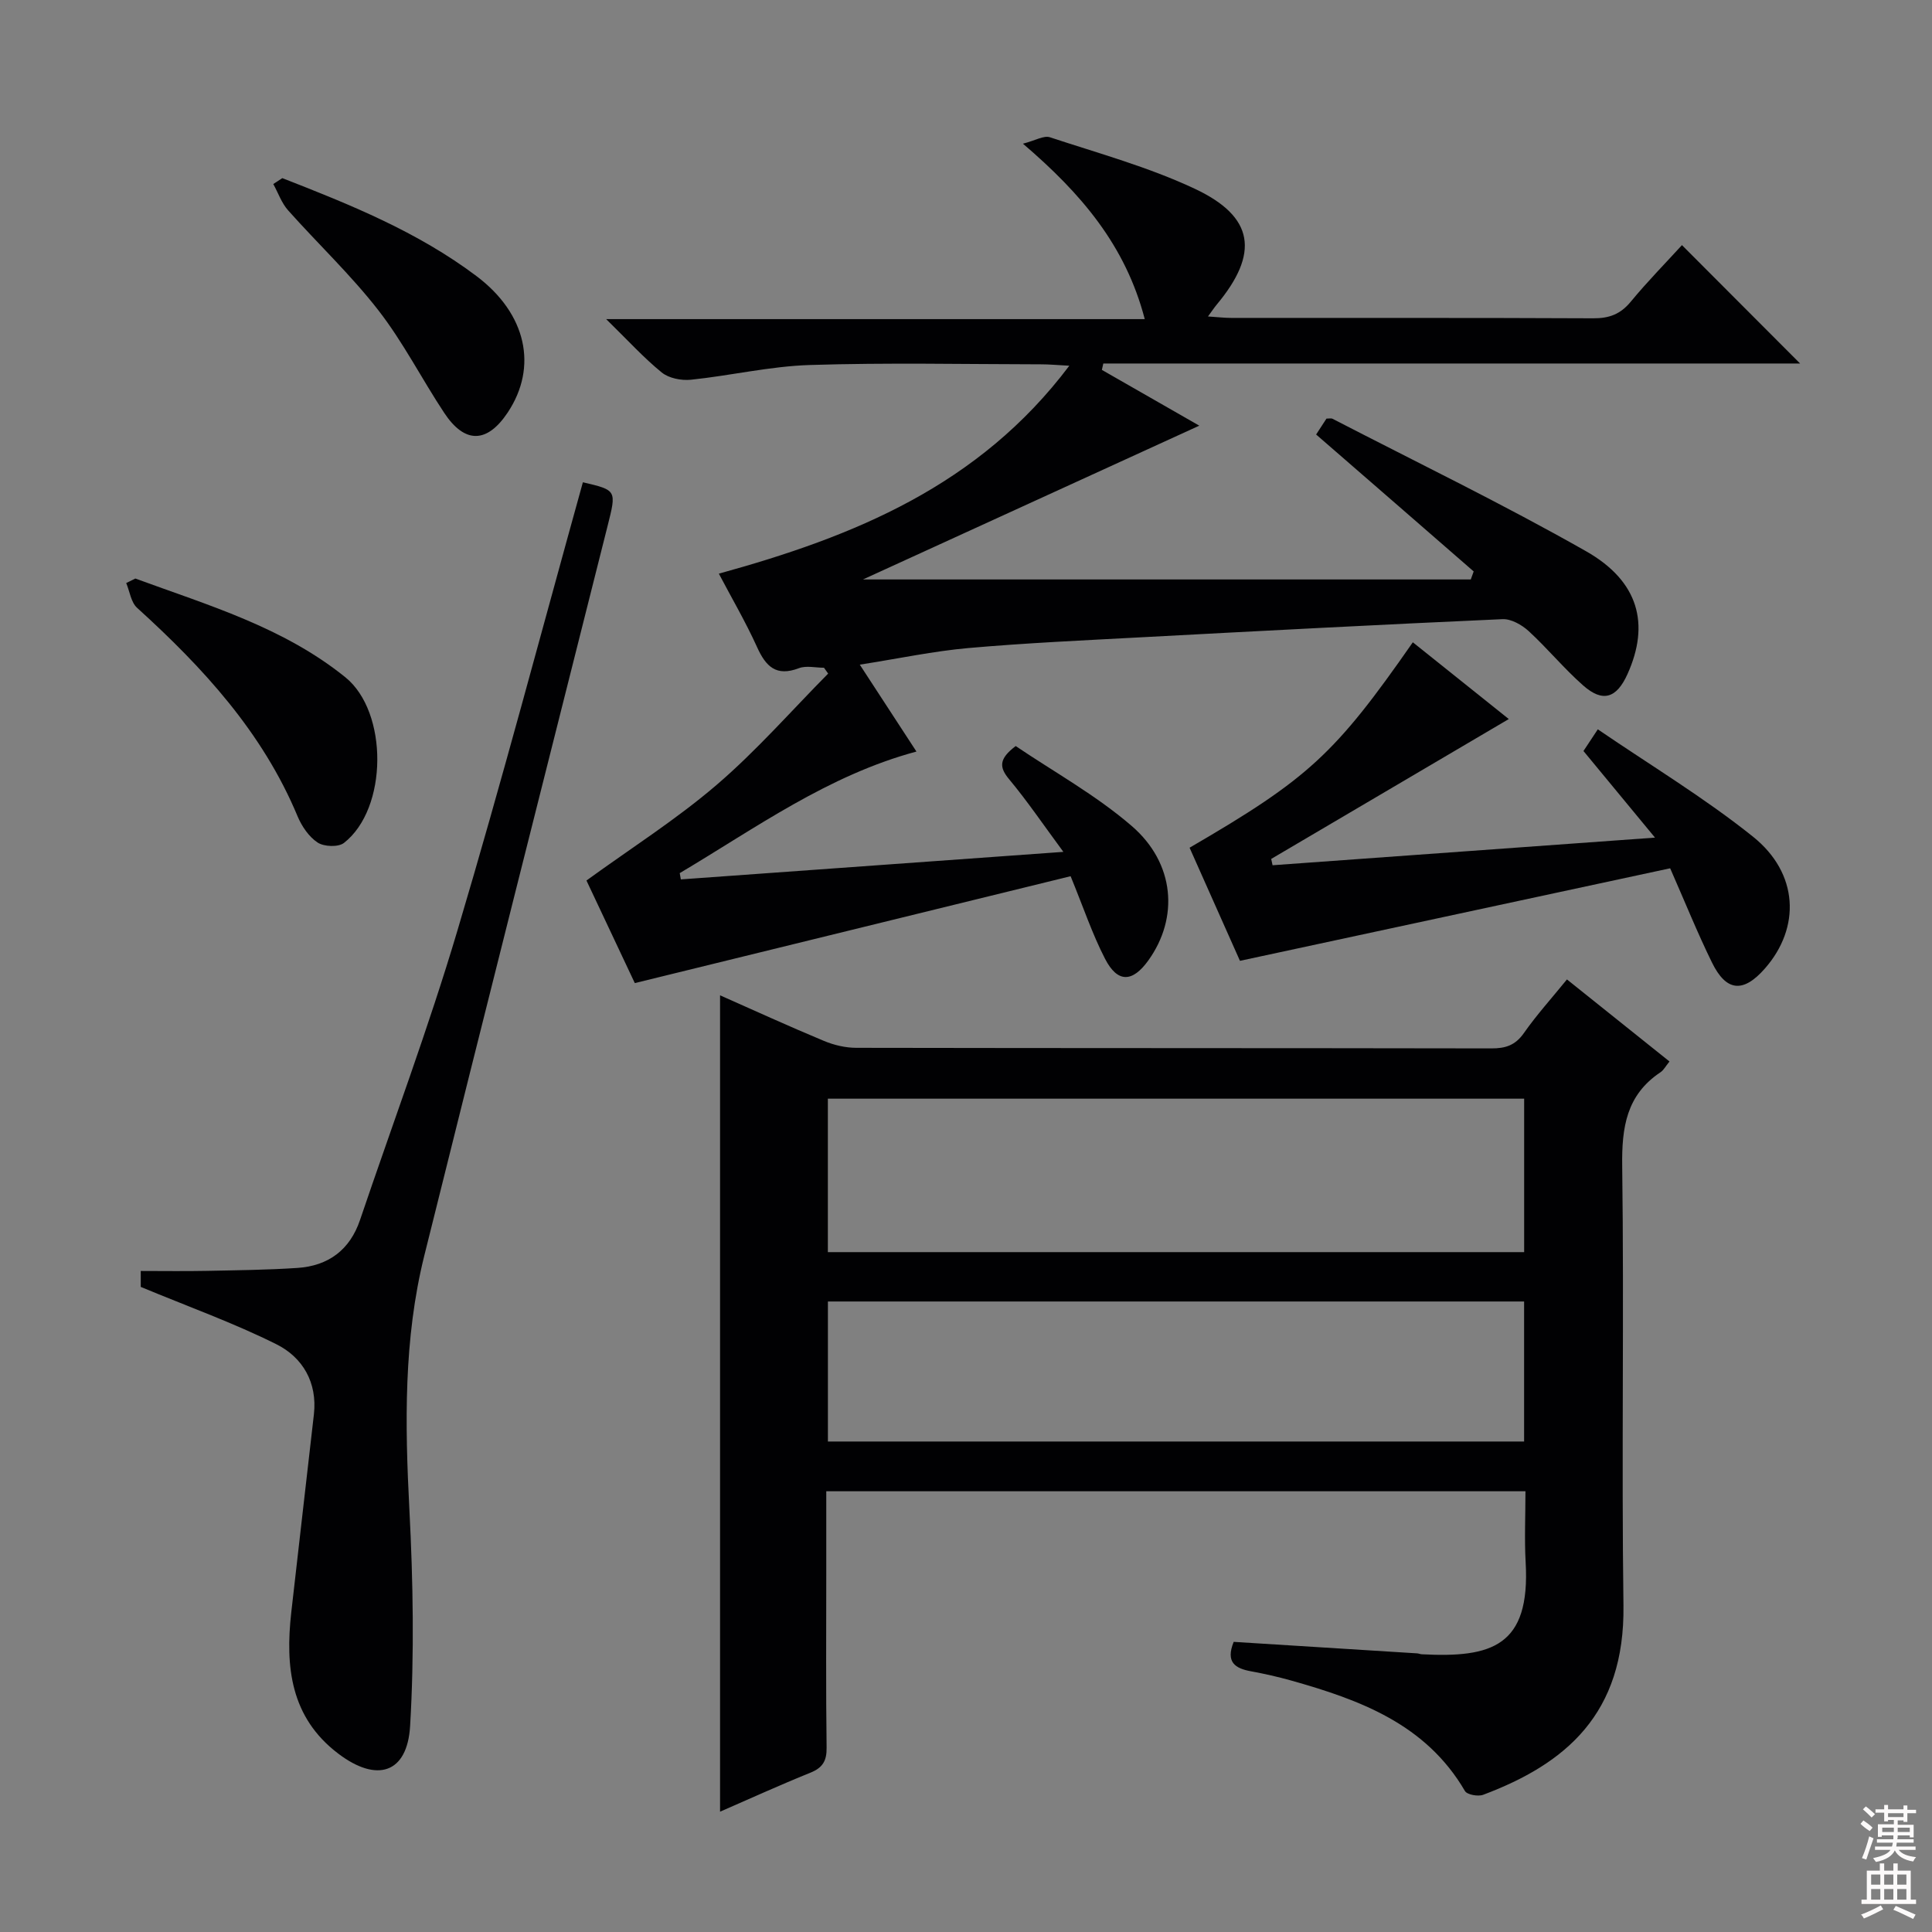 <svg enable-background="new 0 0 400 400" viewBox="0 0 400 400" xmlns="http://www.w3.org/2000/svg"><rect x="0" y="0" width="400" height="400" fill="#808080" stroke="none"/><g fill="#010103"><path d="m255.42 339.93c12.79.8 25.38 1.58 37.97 2.38.33.02.65.17.98.19 14.43.75 22.5-1.6 21.5-19.05-.27-4.77-.04-9.58-.04-14.7-48.41 0-96.31 0-144.76 0v17.08c0 12-.09 24 .07 35.99.04 2.76-.82 4.18-3.38 5.21-6.3 2.54-12.49 5.37-18.68 8.06 0-56.4 0-112.65 0-169.02 6.92 3.06 14.16 6.38 21.51 9.44 2.08.87 4.46 1.43 6.7 1.43 43.83.08 87.65.04 131.48.12 2.91.01 4.94-.63 6.71-3.14 2.66-3.8 5.79-7.26 8.94-11.14 7.12 5.7 14.06 11.26 21.23 16.99-.82 1.01-1.21 1.79-1.85 2.22-7.07 4.7-8.05 11.42-7.94 19.42.4 30.32-.15 60.66.26 90.98.31 22.51-12.03 32.81-29.04 39.2-1.06.4-3.33-.01-3.78-.78-8.09-13.87-21.75-18.87-36.03-22.89-2.71-.76-5.47-1.38-8.24-1.89-3.29-.6-5.32-1.86-3.61-6.1zm60.14-112.46c-48.49 0-96.36 0-144.16 0v31.77h144.16c0-10.76 0-21.17 0-31.77zm-.01 41.99c-48.4 0-96.17 0-144.14 0v28.99h144.14c0-9.81 0-19.23 0-28.99z"/><path d="m272.49 89.96c.82-1.27 1.52-2.34 2.14-3.29.6 0 .98-.11 1.23.02 17.55 9.07 35.36 17.69 52.52 27.44 10.95 6.22 13.22 15.12 8.58 25.42-2.26 5.03-5.13 5.95-9.19 2.36-3.98-3.51-7.38-7.67-11.29-11.26-1.41-1.29-3.62-2.54-5.4-2.46-24.91 1.11-49.81 2.42-74.72 3.75-11.96.64-23.92 1.18-35.85 2.23-7.22.64-14.35 2.16-22.5 3.44 4.26 6.53 7.86 12.04 11.73 17.99-18.35 4.94-33.27 15.83-49.01 25.17.08.43.15.87.23 1.3 25.92-1.87 51.85-3.73 79.2-5.7-4.16-5.63-7.46-10.51-11.21-15.01-2.06-2.47-2.23-4.2 1.34-6.9 7.81 5.29 16.59 10.14 24.02 16.55 8.98 7.75 9.75 19.04 3.46 27.81-3.3 4.61-6.39 4.72-8.98-.31-2.64-5.11-4.48-10.64-7.13-17.1-29.63 7.27-59.65 14.63-90.23 22.13-3.08-6.53-6.75-14.31-10.01-21.24 9.19-6.67 18.58-12.63 26.93-19.78 8.24-7.06 15.45-15.32 23.11-23.06-.29-.4-.57-.81-.86-1.21-1.74 0-3.67-.49-5.19.09-4.7 1.79-6.84-.32-8.67-4.37-2.38-5.25-5.31-10.25-7.91-15.2 27.96-7.71 53.81-18.15 72.56-43.05-2.63-.14-4.18-.29-5.74-.29-16-.02-32-.37-47.99.14-8.23.26-16.39 2.2-24.62 3.05-1.97.2-4.55-.3-6.03-1.5-3.73-3.03-6.99-6.63-11.51-11.05h111.51c-3.99-15.29-13.16-26-25.22-36.32 2.57-.66 4.33-1.75 5.58-1.33 10.07 3.32 20.4 6.16 29.95 10.64 12.43 5.82 13.44 13.4 4.57 24.03-.5.6-.93 1.26-1.79 2.43 1.99.13 3.39.3 4.8.3 24.99.02 49.99-.04 74.98.08 3.28.02 5.61-.85 7.73-3.41 3.48-4.22 7.33-8.13 10.62-11.74 8.22 8.24 16.26 16.29 24.46 24.51-47.74 0-96 0-144.26 0-.1.44-.2.88-.3 1.32 6.82 3.9 13.64 7.81 20.17 11.55-23.51 10.75-47.07 21.52-69.63 31.84h125.84c.2-.55.4-1.11.6-1.66-10.72-9.34-21.46-18.66-32.62-28.35z"/><path d="m120.68 99.85c7.02 1.64 6.98 1.63 5.11 9.06-12.68 50.35-25.42 100.69-37.95 151.08-4.29 17.27-4 34.86-3.08 52.55.77 14.9 1.03 29.91.15 44.8-.58 9.85-6.89 11.8-14.89 5.72-9.88-7.49-10.97-17.99-9.72-29.2 1.53-13.69 3.15-27.36 4.69-41.04.74-6.59-2.32-11.79-7.77-14.51-8.83-4.41-18.19-7.76-28.08-11.87 0-.16 0-1.72 0-3.3 4.7 0 9.15.07 13.6-.02 6.29-.13 12.59-.19 18.86-.61 6.38-.43 10.84-3.72 12.94-9.93 6.76-19.96 14.16-39.72 20.16-59.9 9.15-30.7 17.32-61.67 25.98-92.83z"/><path d="m312.38 148.87c-16.6 9.78-32.89 19.37-49.19 28.96.09.44.19.88.28 1.31 25.92-1.87 51.84-3.75 79.18-5.72-5.42-6.56-10.02-12.13-14.81-17.93.74-1.12 1.53-2.31 2.97-4.49 10.92 7.46 22.05 14.16 32.11 22.21 9.49 7.59 9.91 18.83 2.5 27.29-4.48 5.12-8.01 4.85-10.99-1.25-2.98-6.08-5.52-12.38-8.64-19.48-29.42 6.33-58.88 12.67-89.07 19.16-3.09-6.93-6.77-15.19-10.43-23.42 24.59-14.3 30.1-19.37 46.22-42.53 6.82 5.46 13.63 10.91 19.87 15.89z"/><path d="m28.02 119.78c15.09 5.53 30.65 10.08 43.48 20.44 8.91 7.2 8.83 27.2-.29 34.3-1.17.91-4.13.79-5.45-.08-1.81-1.19-3.29-3.38-4.16-5.46-7.24-17.36-19.55-30.74-33.22-43.14-1.26-1.14-1.52-3.39-2.25-5.13.64-.3 1.26-.61 1.89-.93z"/><path d="m58.45 36.88c14.04 5.47 28.03 11.12 40.21 20.29 10.36 7.8 12.73 18.79 6.46 28.23-4.25 6.39-8.87 6.53-13.13.11-4.66-7.03-8.51-14.66-13.67-21.29-5.68-7.31-12.5-13.74-18.68-20.68-1.35-1.52-2.05-3.61-3.06-5.44.63-.41 1.25-.82 1.87-1.22z"/></g><path d="m385.2 377.6.6-.7c.6.4 1.3.9 1.9 1.5l-.6.7c-.8-.5-1.4-1-1.9-1.5zm.3 7.1c.6-1.4 1.1-2.9 1.5-4.5.3.1.6.3.9.4-.5 1.4-1 2.9-1.5 4.4zm.2-10.1.6-.6c.7.5 1.3 1.1 1.9 1.6l-.7.7c-.6-.6-1.2-1.2-1.8-1.7zm8.4-.8h.8v.9h1.8v.7h-1.8v1.8h-.8v-.3h-1.2v.9h3.3v2.6h-.8v-.4h-2.5c0 .3 0 .6-.1.8h3.4v.7h-3.5c0 .3-.1.6-.1.8h4v.7h-3.5c.7.9 1.9 1.3 3.6 1.5-.2.2-.4.5-.6.9-1.9-.3-3.2-1.1-3.8-2.3-.5 1.1-1.8 2-3.9 2.4-.2-.3-.4-.5-.6-.8 1.9-.4 3.1-.9 3.6-1.7h-3.2v-.7h3.5c.1-.2.1-.5.2-.8h-3.3v-.7h3.4c0-.2 0-.5 0-.8h-2.4v.3h-.8v-2.6h3.3v-.9h-1.2v.3h-.8v-1.8h-1.8v-.7h1.8v-.9h.8v.9h3.2zm-4.4 5.5h2.4c0-.3 0-.6 0-.9h-2.4zm1.2-3.1h3.2v-.8h-3.2zm4.4 2.2h-2.4v.9h2.5v-.9z" fill="#fcfafa"/><path d="m389.2 385.8h.9v1.5h1.9v-1.5h.9v1.5h2.7v6h1.1v.9h-11.3v-.9h1.1v-6h2.7zm.2 8.7.5.8c-1.2.6-2.5 1.3-4 1.9-.2-.3-.3-.6-.6-.8 1.6-.6 3-1.3 4.1-1.9zm-2-4.3h1.9v-2.1h-1.9zm0 3.1h1.9v-2.2h-1.9zm2.7-3.1h1.9v-2.1h-1.9zm0 3.1h1.9v-2.2h-1.9zm2.4 1.3c1.4.6 2.7 1.2 4.1 1.8l-.5.9c-1.5-.7-2.8-1.4-4.1-1.9zm2.2-6.5h-1.9v2.1h1.9zm-1.9 5.2h1.9v-2.2h-1.9z" fill="#fcfafa"/></svg>